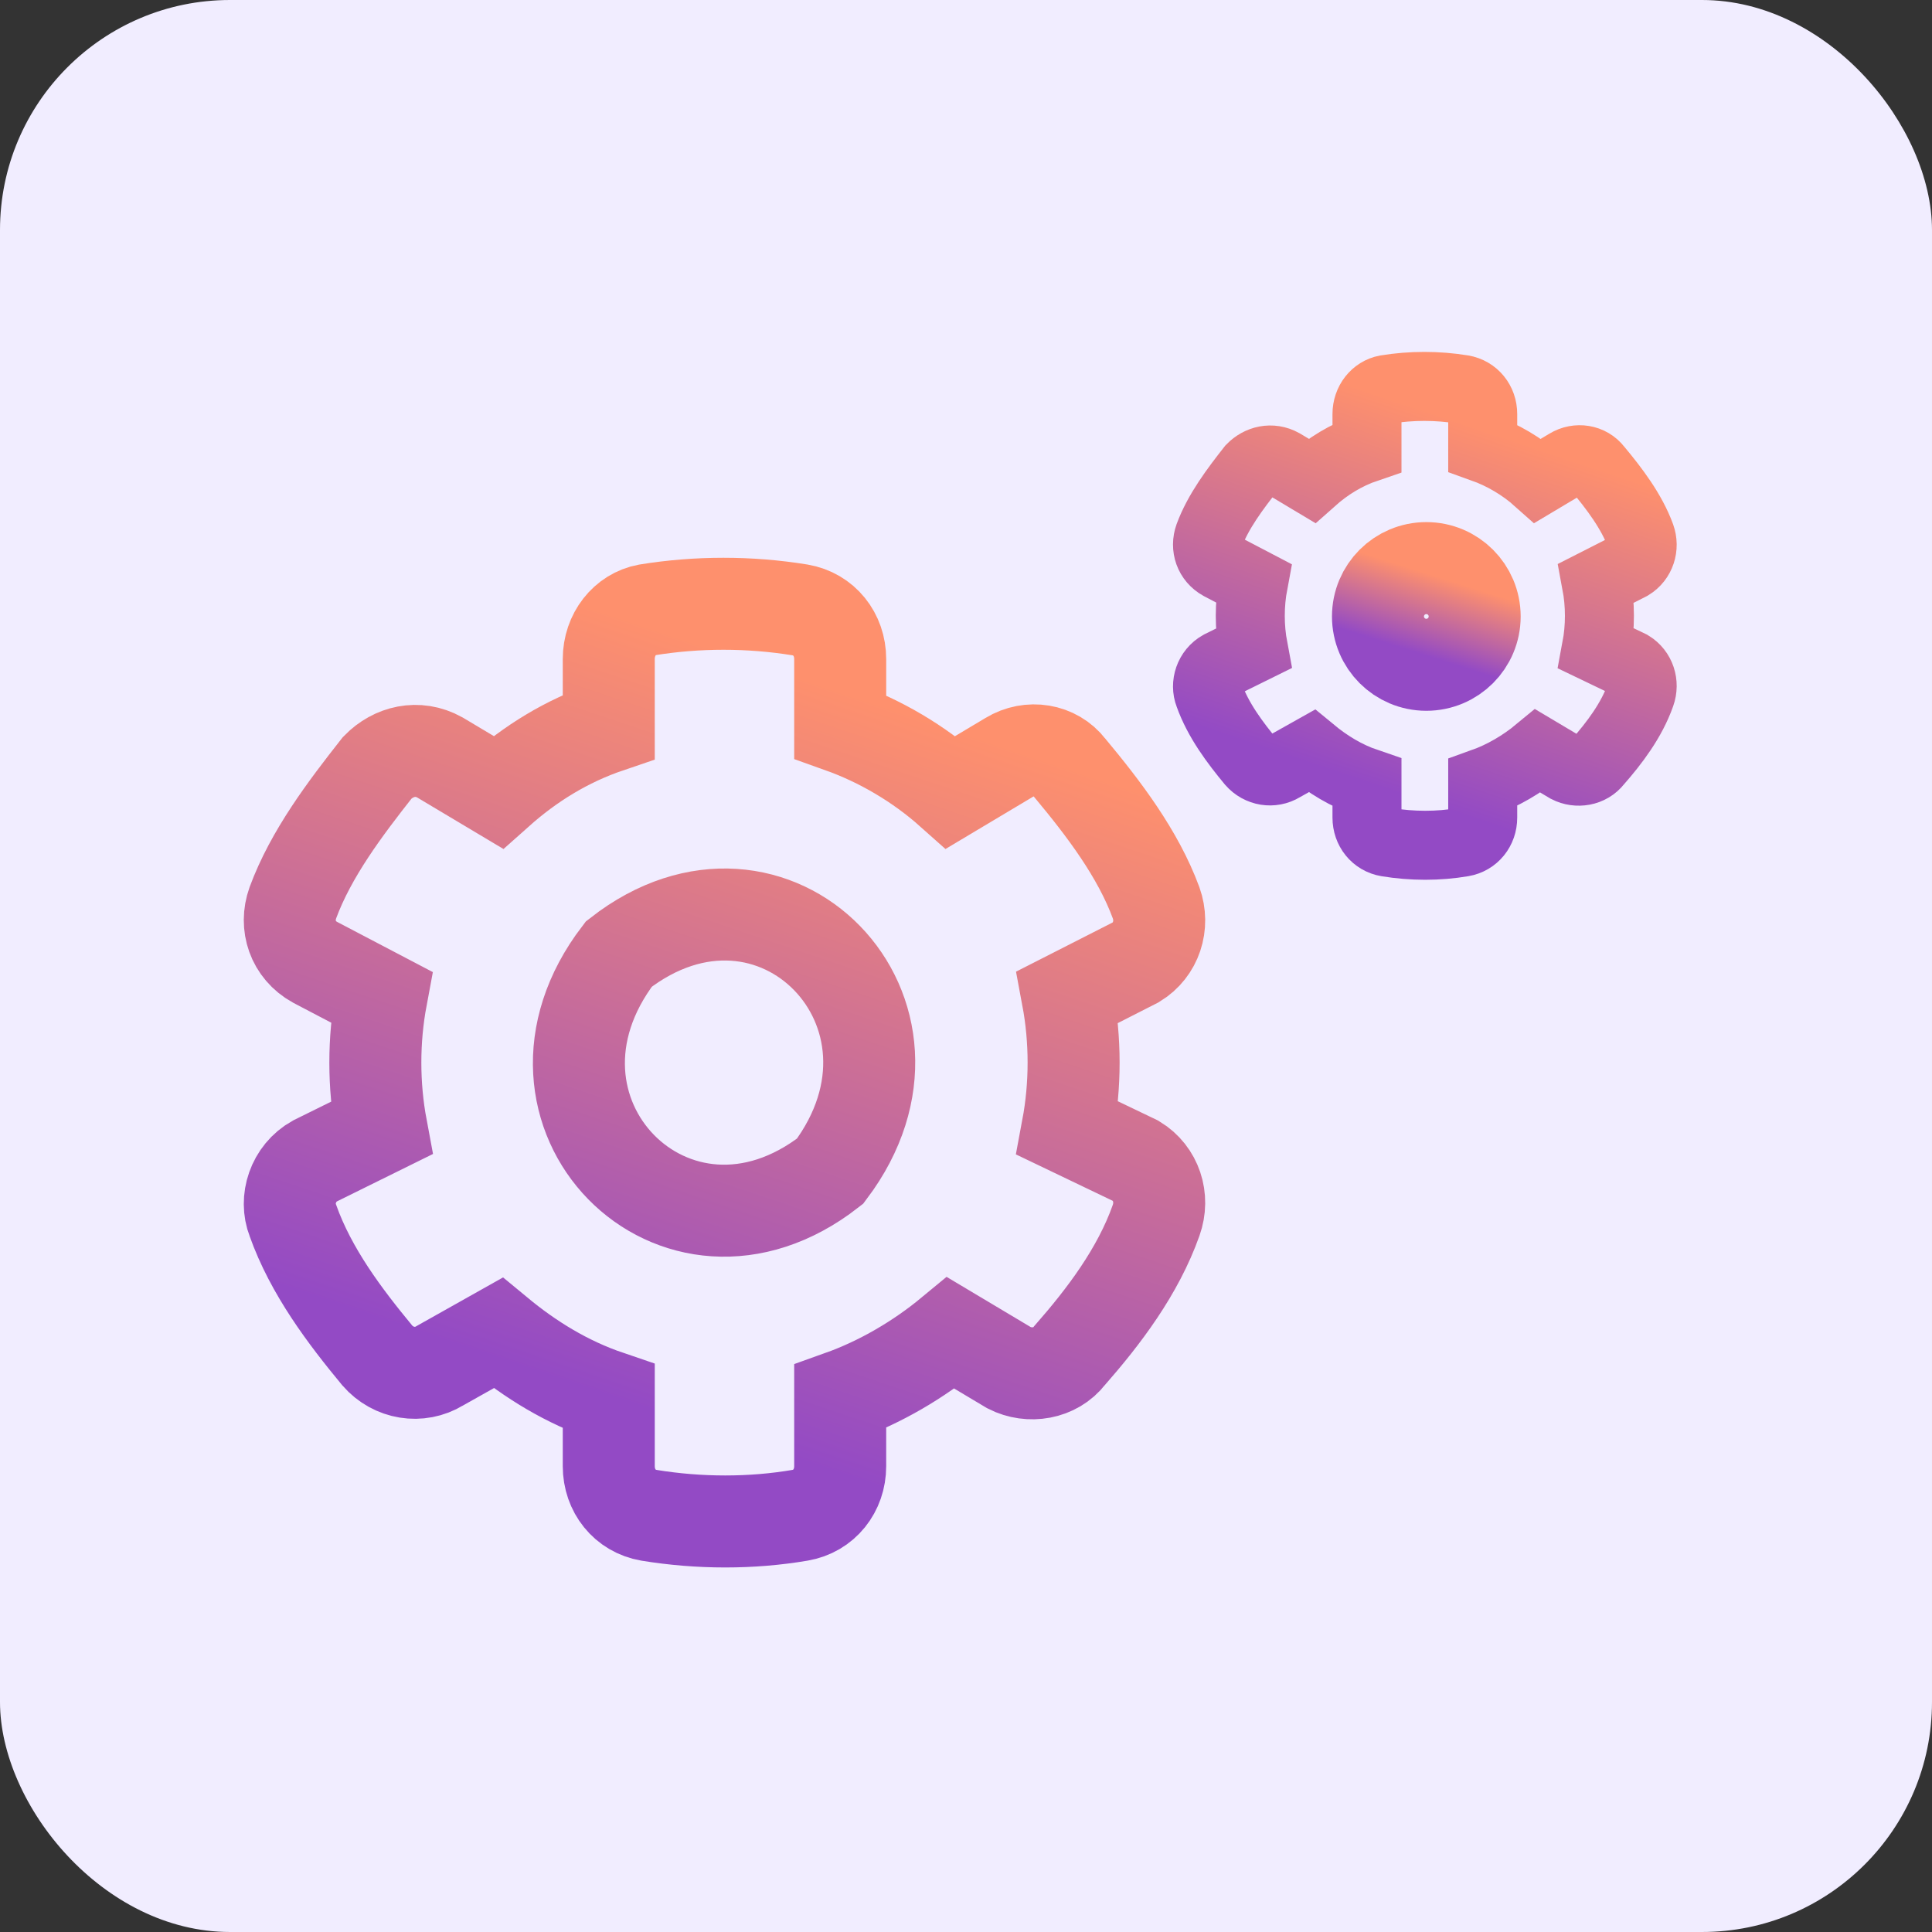<?xml version="1.0" encoding="UTF-8"?>
<svg xmlns="http://www.w3.org/2000/svg" width="42" height="42" viewBox="0 0 42 42" fill="none">
  <rect x="0" y="0" width="42" height="42" fill="#333333" stroke="none"/>
  <rect width="42" height="42" rx="5" fill="#F1EDFF"></rect>
  <path d="M23.208 24.525C23.383 23.59 23.383 22.61 23.208 21.675L24.695 20.918C25.133 20.651 25.308 20.116 25.133 19.627C24.739 18.558 23.995 17.578 23.252 16.688C22.945 16.287 22.377 16.198 21.939 16.465L20.671 17.222C19.971 16.598 19.14 16.109 18.265 15.797V14.327C18.265 13.793 17.915 13.348 17.39 13.259C16.296 13.081 15.159 13.081 14.065 13.259C13.584 13.348 13.234 13.793 13.234 14.327V15.797C12.316 16.109 11.528 16.598 10.828 17.222L9.56 16.465C9.078 16.198 8.553 16.331 8.203 16.688C7.503 17.578 6.76 18.558 6.366 19.627C6.191 20.116 6.366 20.651 6.847 20.918L8.291 21.675C8.116 22.61 8.116 23.59 8.291 24.525L6.847 25.238C6.366 25.505 6.191 26.084 6.366 26.529C6.76 27.642 7.503 28.622 8.203 29.468C8.553 29.869 9.122 29.958 9.56 29.691L10.828 28.978C11.528 29.557 12.316 30.047 13.234 30.359V31.873C13.234 32.407 13.584 32.852 14.109 32.941C15.203 33.12 16.34 33.12 17.39 32.941C17.915 32.852 18.265 32.407 18.265 31.873V30.359C19.14 30.047 19.971 29.557 20.671 28.978L21.939 29.735C22.377 29.958 22.945 29.869 23.252 29.468C23.995 28.622 24.739 27.642 25.133 26.529C25.308 26.039 25.133 25.505 24.695 25.238L23.208 24.525ZM18.046 25.46C14.678 28.087 10.828 24.169 13.453 20.74C16.821 18.113 20.627 22.031 18.046 25.46Z" stroke="url(#paint0_linear_561_19339)" stroke-width="2"></path>
  <path d="M34.704 14.1C34.792 13.633 34.792 13.143 34.704 12.675L35.448 12.297C35.666 12.163 35.754 11.896 35.666 11.651C35.47 11.117 35.098 10.627 34.726 10.181C34.573 9.981 34.288 9.937 34.07 10.07L33.435 10.449C33.086 10.137 32.67 9.892 32.233 9.736V9.001C32.233 8.734 32.057 8.512 31.795 8.467C31.248 8.378 30.68 8.378 30.133 8.467C29.892 8.512 29.717 8.734 29.717 9.001V9.736C29.258 9.892 28.864 10.137 28.514 10.449L27.88 10.07C27.639 9.937 27.377 10.003 27.202 10.181C26.852 10.627 26.48 11.117 26.283 11.651C26.196 11.896 26.283 12.163 26.524 12.297L27.246 12.675C27.158 13.143 27.158 13.633 27.246 14.1L26.524 14.457C26.283 14.59 26.196 14.88 26.283 15.102C26.48 15.659 26.852 16.149 27.202 16.572C27.377 16.772 27.661 16.817 27.88 16.683L28.514 16.327C28.864 16.616 29.258 16.861 29.717 17.017V17.774C29.717 18.041 29.892 18.264 30.155 18.308C30.701 18.398 31.27 18.398 31.795 18.308C32.057 18.264 32.233 18.041 32.233 17.774V17.017C32.67 16.861 33.086 16.616 33.435 16.327L34.07 16.705C34.288 16.817 34.573 16.772 34.726 16.572C35.098 16.149 35.47 15.659 35.666 15.102C35.754 14.857 35.666 14.59 35.448 14.457L34.704 14.1Z" stroke="url(#paint1_linear_561_19339)" stroke-width="1.5"></path>
  <circle cx="31.007" cy="13.401" r="1.051" stroke="url(#paint2_linear_561_19339)" stroke-width="2"></circle>
  <defs>
    <linearGradient id="paint0_linear_561_19339" x1="19.894" y1="15.54" x2="14.733" y2="30.884" gradientUnits="userSpaceOnUse">
      <stop stop-color="#FE906D"></stop>
      <stop offset="1" stop-color="#934AC5"></stop>
    </linearGradient>
    <linearGradient id="paint1_linear_561_19339" x1="33.047" y1="9.608" x2="30.467" y2="17.28" gradientUnits="userSpaceOnUse">
      <stop stop-color="#FE906D"></stop>
      <stop offset="1" stop-color="#934AC5"></stop>
    </linearGradient>
    <linearGradient id="paint2_linear_561_19339" x1="31.468" y1="12.604" x2="30.948" y2="14.238" gradientUnits="userSpaceOnUse">
      <stop stop-color="#FE906D"></stop>
      <stop offset="1" stop-color="#934AC5"></stop>
    </linearGradient>
  </defs>
</svg>
